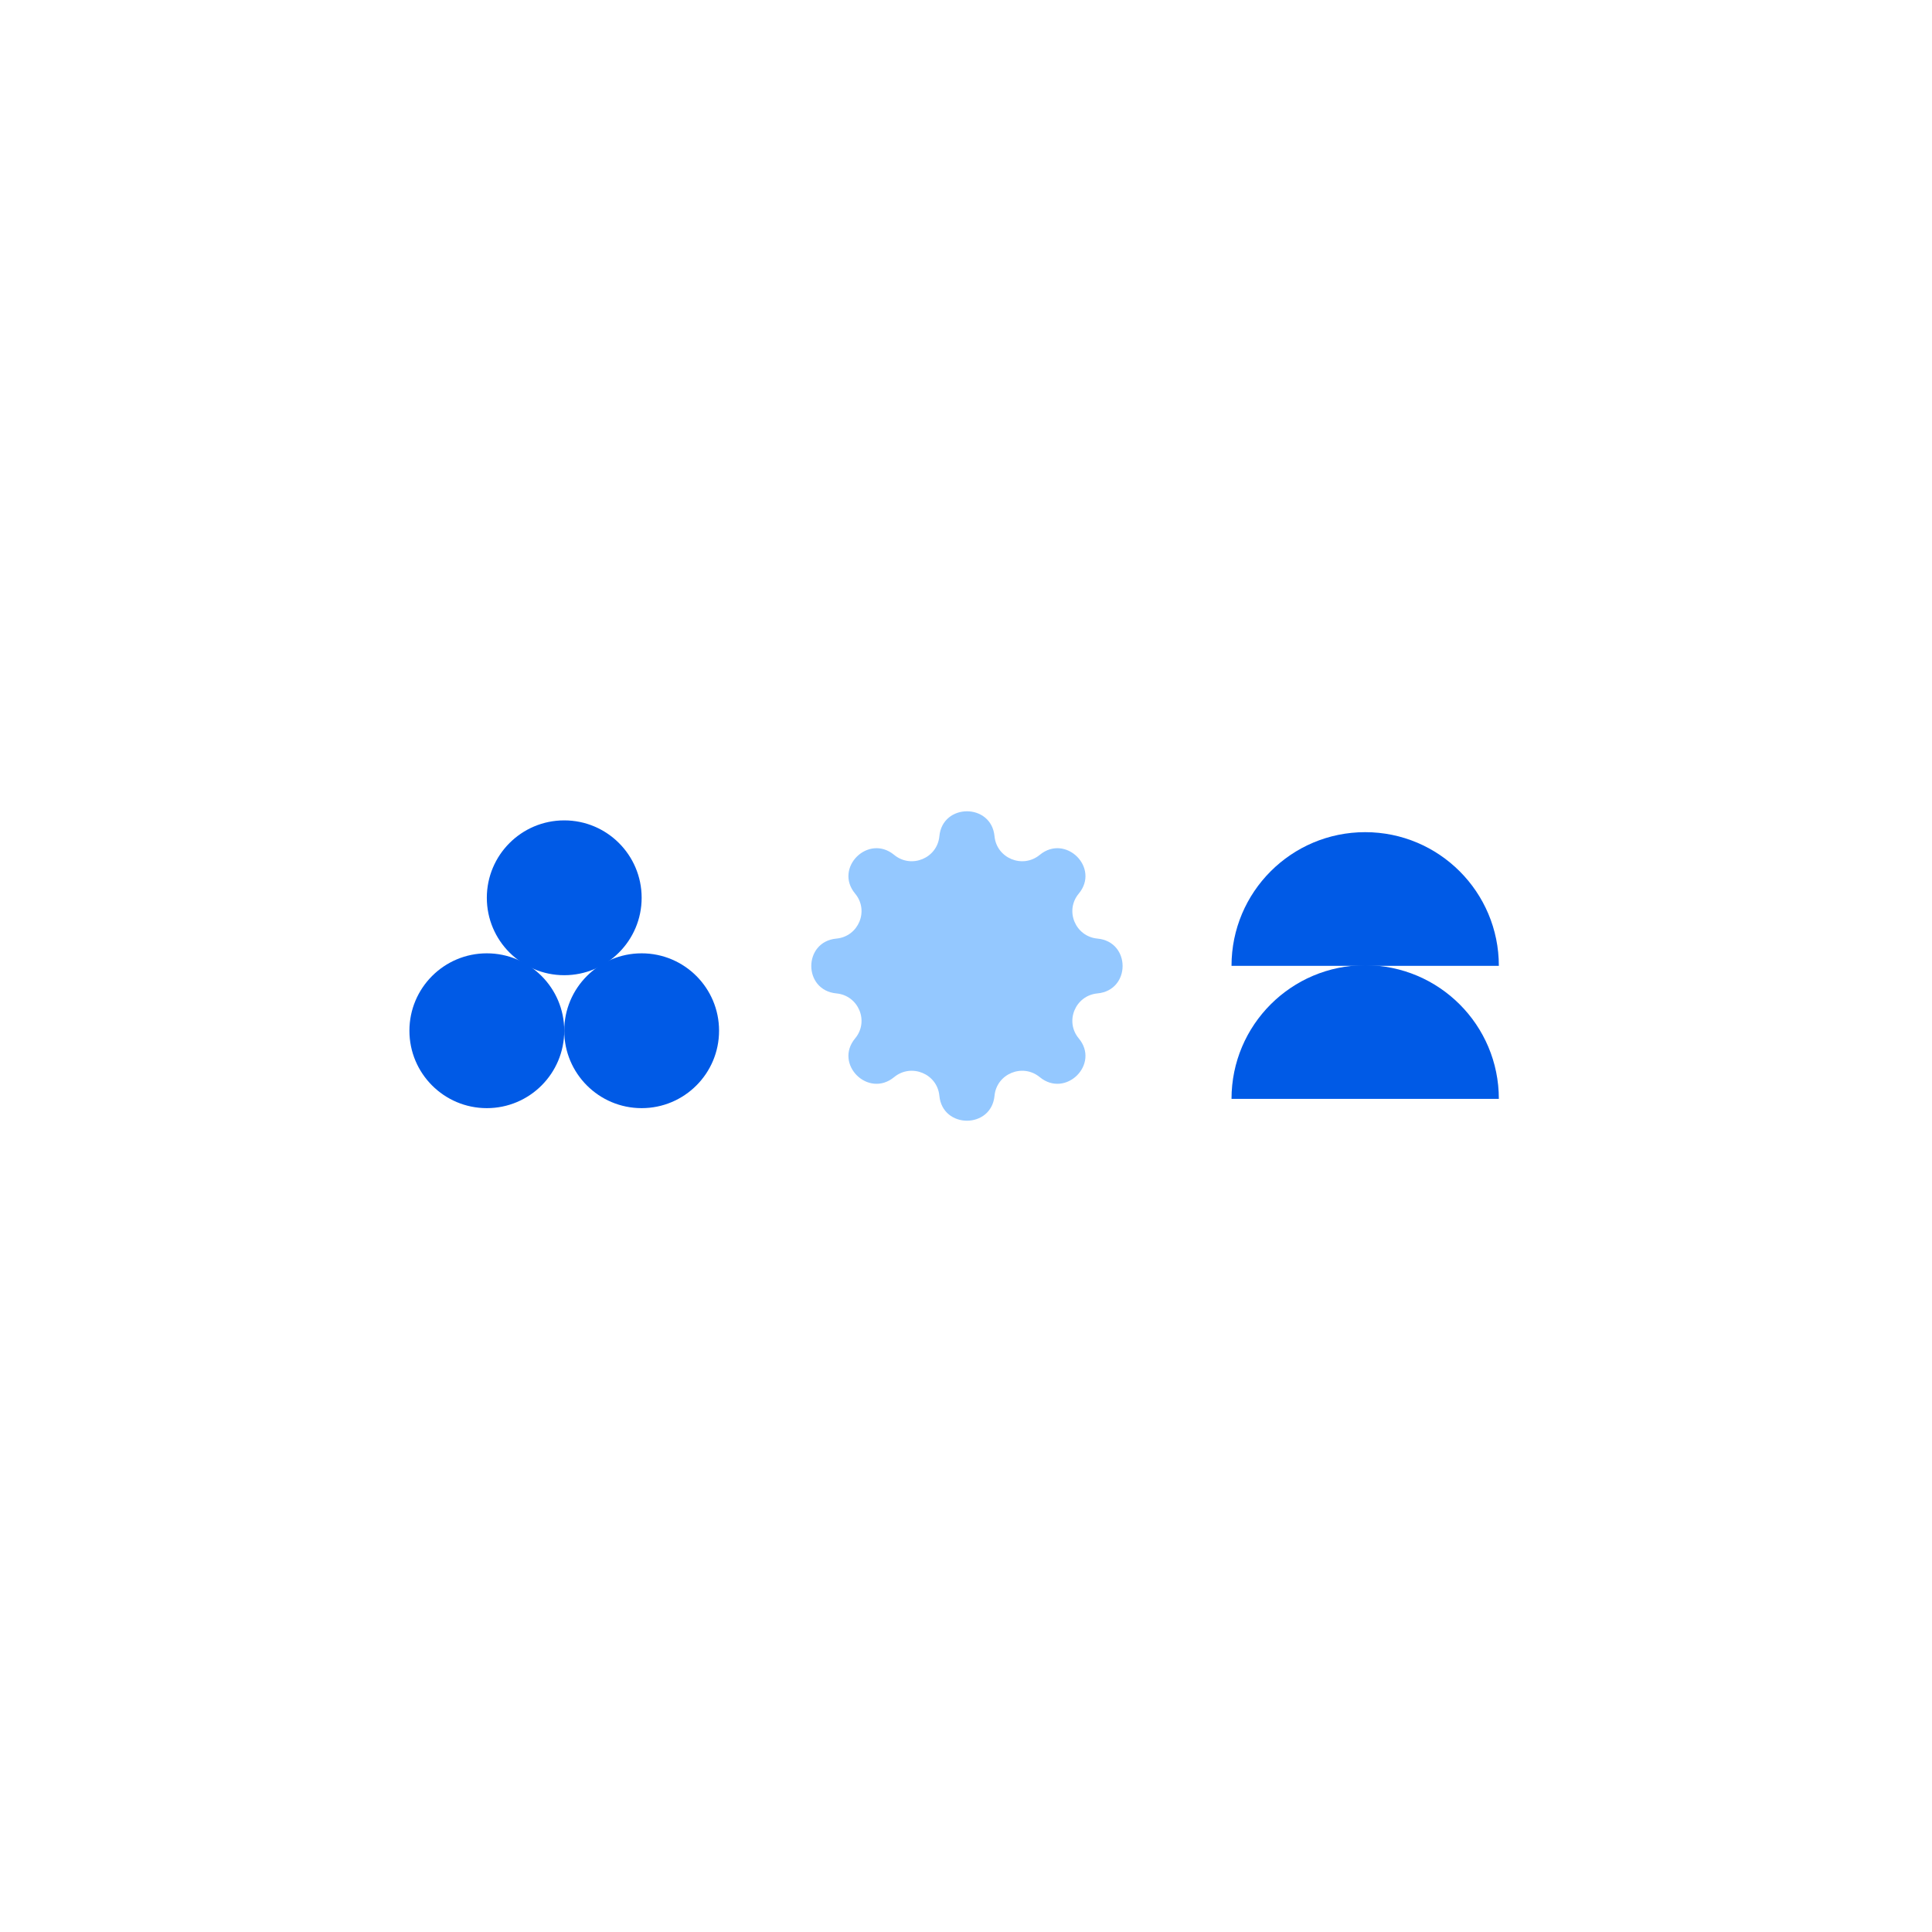 <svg width="1024" height="1024" viewBox="0 0 1024 1024" fill="none" xmlns="http://www.w3.org/2000/svg">
<circle cx="299.057" cy="475.848" r="41.029" fill="#005AE6"/>
<circle cx="340.086" cy="546.31" r="41.029" fill="#005AE6"/>
<circle cx="258.029" cy="546.31" r="41.029" fill="#005AE6"/>
<path d="M527.115 580.774C525.449 598.409 499.551 598.409 497.885 580.774C496.783 569.105 482.988 563.425 473.907 570.902C460.183 582.201 441.871 563.999 453.239 550.359C460.761 541.333 455.047 527.622 443.307 526.526C425.564 524.87 425.564 499.13 443.307 497.474C455.047 496.378 460.761 482.667 453.239 473.641C441.871 460.001 460.183 441.799 473.907 453.098C482.988 460.575 496.783 454.895 497.885 443.226C499.551 425.591 525.449 425.591 527.115 443.226C528.217 454.895 542.012 460.575 551.093 453.098C564.817 441.799 583.129 460.001 571.761 473.641C564.239 482.667 569.953 496.378 581.693 497.474C599.436 499.13 599.436 524.87 581.693 526.526C569.953 527.622 564.239 541.333 571.761 550.359C583.129 563.999 564.817 582.201 551.093 570.902C542.012 563.425 528.217 569.105 527.115 580.774Z" fill="#94C8FF"/>
<path d="M723.572 511.591C684.446 511.591 652.728 543.309 652.728 582.435H794.417C794.417 543.309 762.698 511.591 723.572 511.591Z" fill="#005AE6"/>
<path d="M723.572 441.063C684.446 441.063 652.728 472.781 652.728 511.908H794.417C794.417 472.781 762.698 441.063 723.572 441.063Z" fill="#005AE6"/>
</svg>
